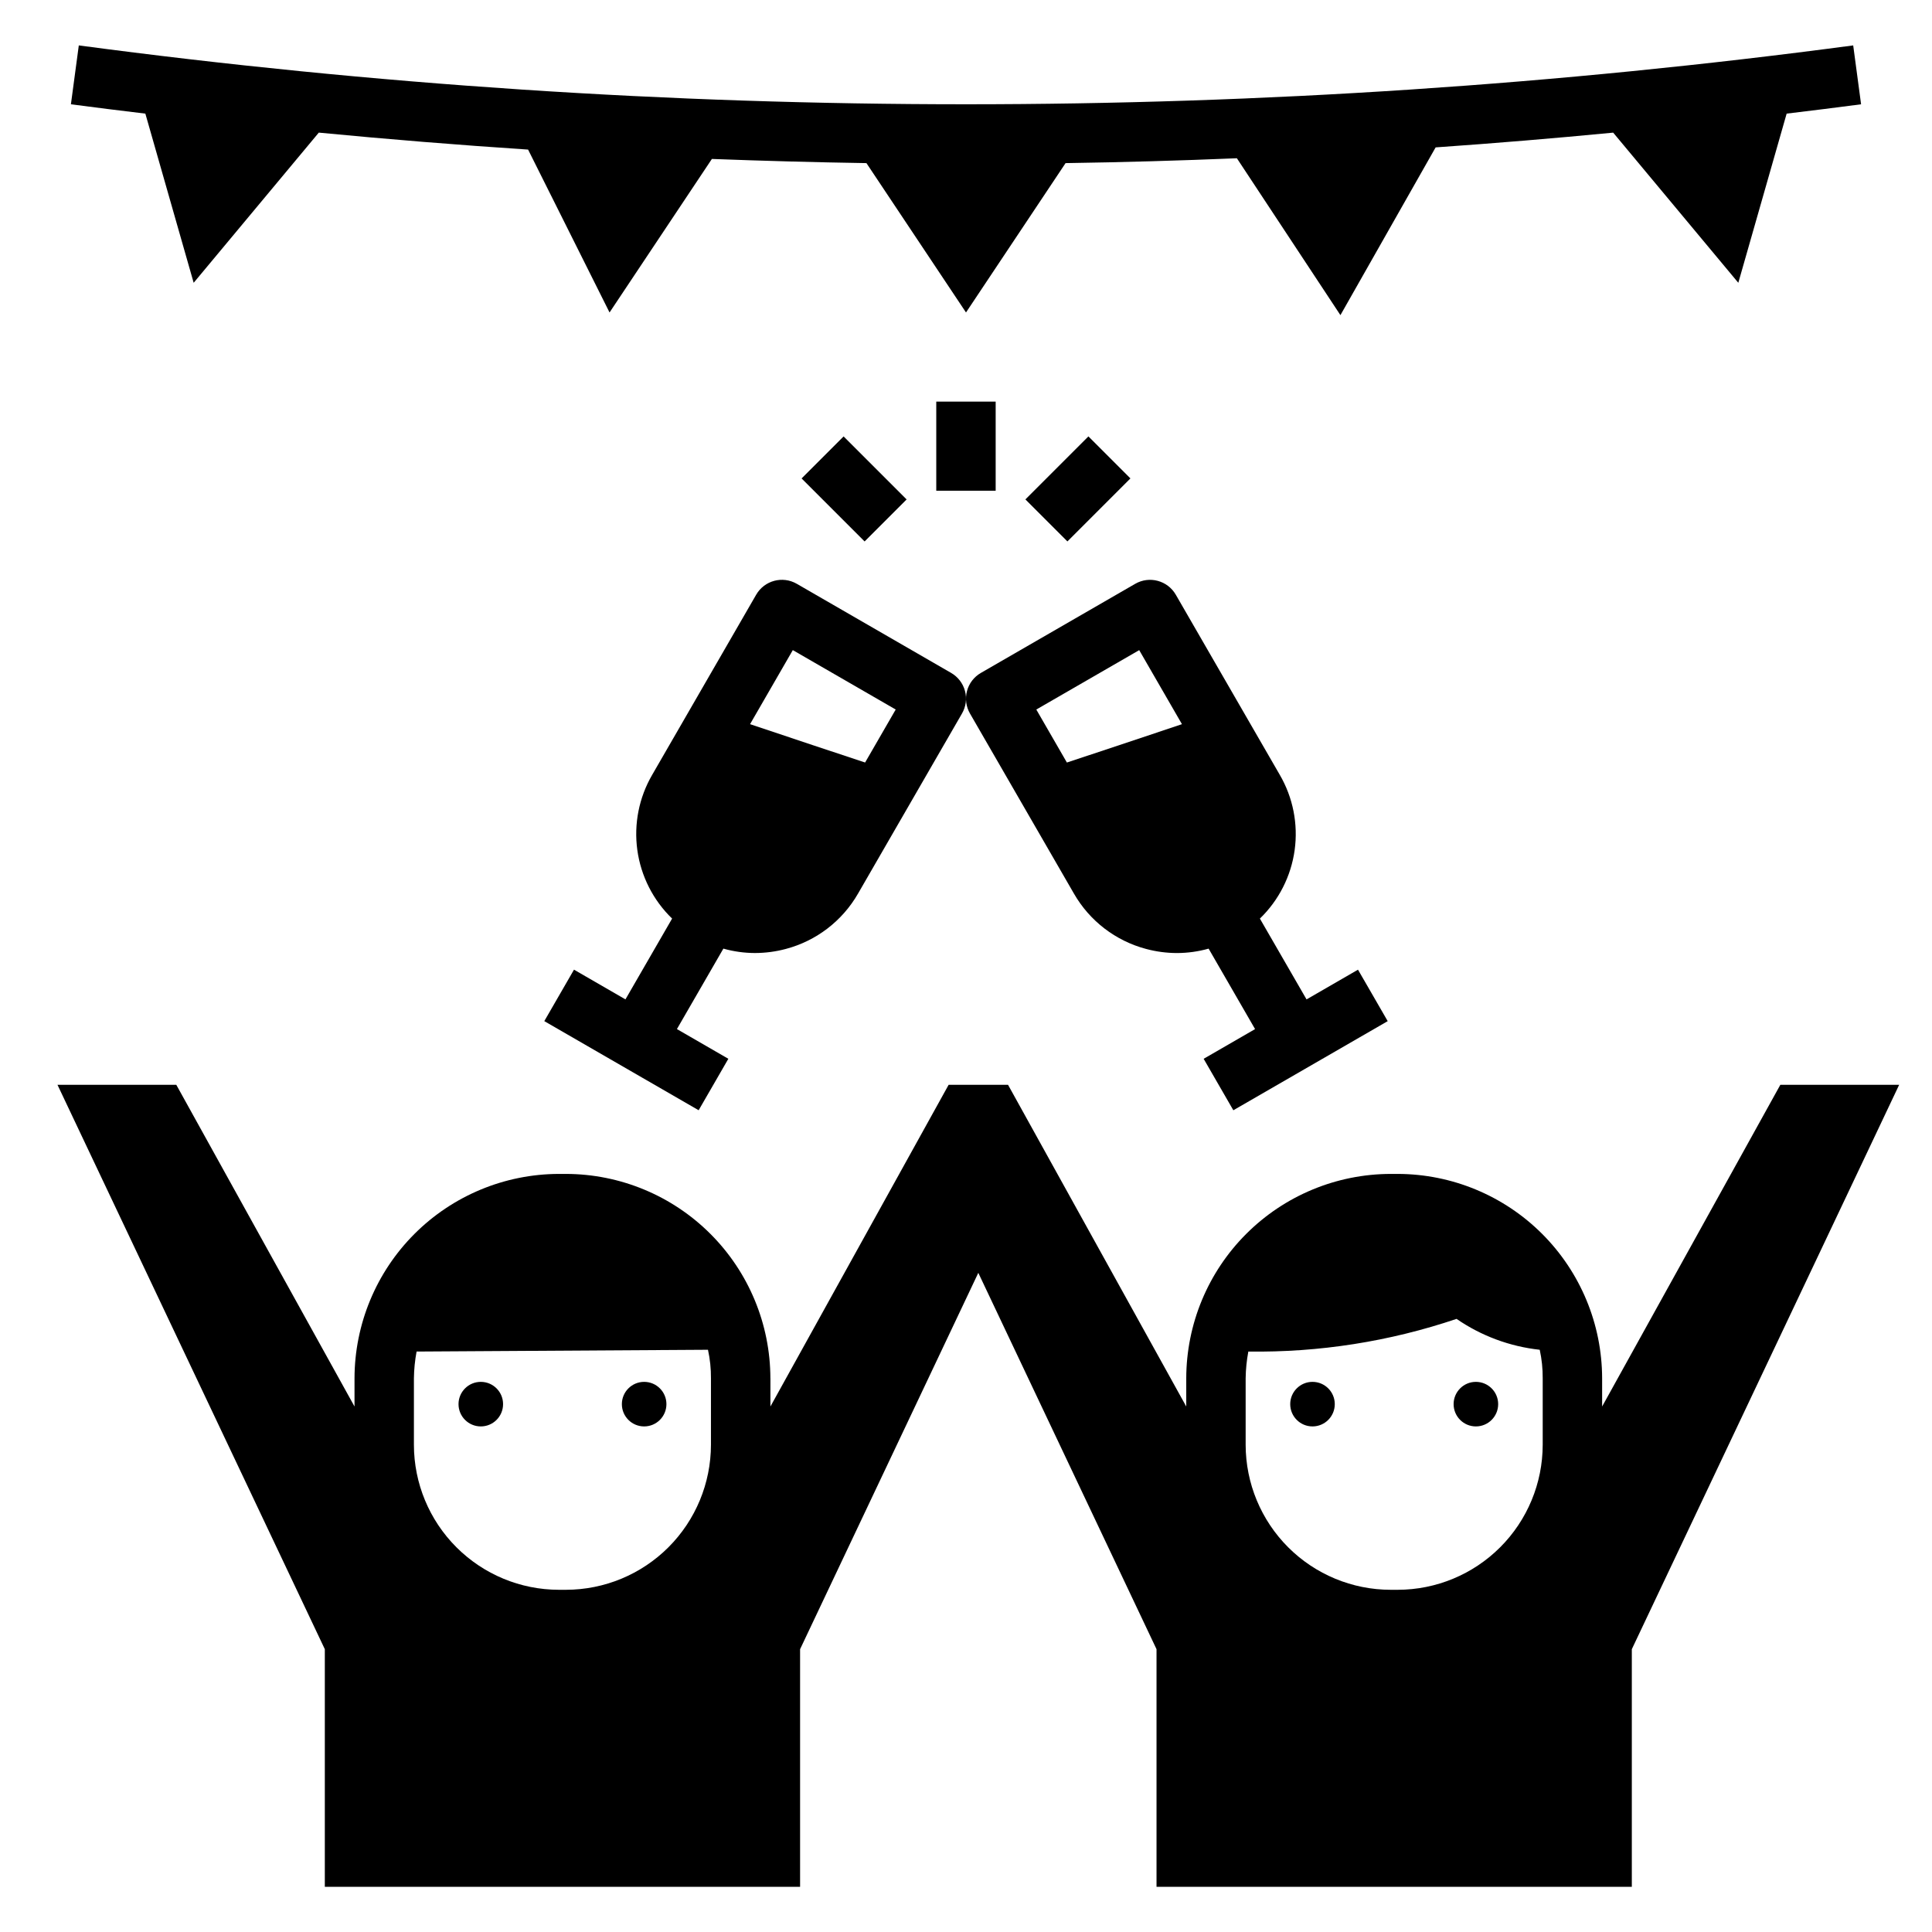 <?xml version="1.0" encoding="UTF-8"?>
<!-- Uploaded to: ICON Repo, www.iconrepo.com, Generator: ICON Repo Mixer Tools -->
<svg fill="#000000" width="800px" height="800px" version="1.1" viewBox="144 144 512 512" xmlns="http://www.w3.org/2000/svg">
 <g>
  <path d="m344.07 396.56c2.769-0.004 5.523-0.367 8.199-1.086 8.078-2.141 14.961-7.422 19.121-14.668l27.551-47.723c1.047-1.809 1.328-3.957 0.789-5.977-0.543-2.016-1.863-3.734-3.672-4.777l-40.906-23.617c-3.766-2.172-8.578-0.879-10.754 2.883l-27.551 47.723c-3.512 6.027-4.902 13.059-3.949 19.969 0.957 6.906 4.199 13.297 9.215 18.145l-12.363 21.414-13.637-7.875-7.871 13.637 40.906 23.617 7.871-13.637-13.629-7.871 12.312-21.324h-0.004c2.723 0.77 5.539 1.16 8.371 1.168zm10.031-80.273 27.27 15.742-8.109 14.043c-8.301-2.742-18.613-6.168-30.488-10.164z"/>
  <path d="m470.85 438.23 40.906-23.617-7.871-13.637-13.637 7.875-12.363-21.414h-0.004c5.016-4.848 8.258-11.238 9.215-18.145 0.953-6.91-0.434-13.941-3.949-19.969l-27.551-47.723c-2.176-3.762-6.988-5.055-10.754-2.883l-40.906 23.617c-1.809 1.043-3.129 2.762-3.668 4.777-0.543 2.019-0.258 4.168 0.785 5.977l27.551 47.723c4.16 7.246 11.043 12.527 19.121 14.668 2.676 0.719 5.434 1.082 8.203 1.086 2.828-0.008 5.644-0.398 8.367-1.168l12.312 21.324-13.629 7.871zm-44.113-92.152-8.105-14.043 27.27-15.742 11.328 19.621c-11.879 3.996-22.195 7.422-30.496 10.164z"/>
  <path d="m571.51 179.15 33.16 39.789 12.809-44.828c6.578-0.805 13.164-1.594 19.727-2.473l-2.09-15.605h-0.004c-156.05 20.801-314.18 20.801-470.23 0l-2.09 15.605c6.562 0.879 13.145 1.668 19.727 2.473l12.805 44.828 33.16-39.793c18.453 1.777 36.941 3.273 55.465 4.496l21.586 43.168 27.125-40.688c13.66 0.516 27.309 0.887 40.953 1.105l26.387 39.582 26.387-39.582c15.117-0.227 30.25-0.656 45.398-1.289l27.441 41.578 25.23-44.457c15.707-1.098 31.391-2.398 47.055-3.91z"/>
  <path d="m392.12 250.43h15.742v23.617h-15.742z"/>
  <path d="m415.74 276.35 16.699-16.699 11.133 11.133-16.699 16.699z"/>
  <path d="m356.43 270.79 11.133-11.133 16.699 16.699-11.133 11.133z"/>
  <path d="m497.73 516.11c0 3.262-2.644 5.906-5.902 5.906-3.262 0-5.906-2.644-5.906-5.906 0-3.258 2.644-5.902 5.906-5.902 3.258 0 5.902 2.644 5.902 5.902"/>
  <path d="m541.03 516.11c0 3.262-2.644 5.906-5.906 5.906-3.258 0-5.902-2.644-5.902-5.906 0-3.258 2.644-5.902 5.902-5.902 3.262 0 5.906 2.644 5.906 5.902"/>
  <path d="m576.45 644.03v-62.977l70.848-149.57h-31.488l-47.23 85.254v-7.477c-0.027-14.355-5.738-28.117-15.891-38.266-10.152-10.152-23.914-15.867-38.27-15.895h-1.891 0.004c-14.359 0.027-28.117 5.742-38.27 15.895-10.152 10.148-15.867 23.91-15.891 38.266v7.477l-47.23-85.254h-15.742l-47.23 85.254v-7.477h-0.008c-0.023-14.355-5.738-28.117-15.891-38.266-10.152-10.152-23.91-15.867-38.266-15.895h-1.891c-14.355 0.027-28.117 5.742-38.27 15.895-10.148 10.148-15.863 23.91-15.891 38.266v7.477l-47.23-85.254h-31.488l70.848 149.57v62.977h125.95v-62.977l47.23-99.738 47.23 99.738v62.977zm-102.34-134.77c0.035-2.379 0.27-4.746 0.711-7.086 18.75 0.273 37.414-2.656 55.18-8.656 6.555 4.512 14.129 7.324 22.043 8.184 0.543 2.484 0.805 5.019 0.789 7.559v17.633c-0.016 10.184-4.066 19.949-11.27 27.148-7.199 7.203-16.965 11.254-27.148 11.27h-1.891 0.004c-10.188-0.016-19.949-4.066-27.152-11.27-7.199-7.199-11.25-16.965-11.266-27.148zm-141.7 17.633c-0.016 10.184-4.066 19.949-11.266 27.148-7.203 7.203-16.965 11.254-27.148 11.27h-1.891c-10.184-0.016-19.949-4.066-27.148-11.27-7.203-7.199-11.254-16.965-11.266-27.148v-17.633c0.031-2.379 0.27-4.746 0.707-7.086l77.223-0.473c0.543 2.484 0.809 5.019 0.789 7.559z"/>
  <path d="m277.32 516.11c0 3.262-2.641 5.906-5.902 5.906-3.262 0-5.906-2.644-5.906-5.906 0-3.258 2.644-5.902 5.906-5.902 3.262 0 5.902 2.644 5.902 5.902"/>
  <path d="m320.61 516.11c0 3.262-2.644 5.906-5.902 5.906-3.262 0-5.906-2.644-5.906-5.906 0-3.258 2.644-5.902 5.906-5.902 3.258 0 5.902 2.644 5.902 5.902"/>
 </g>
</svg>